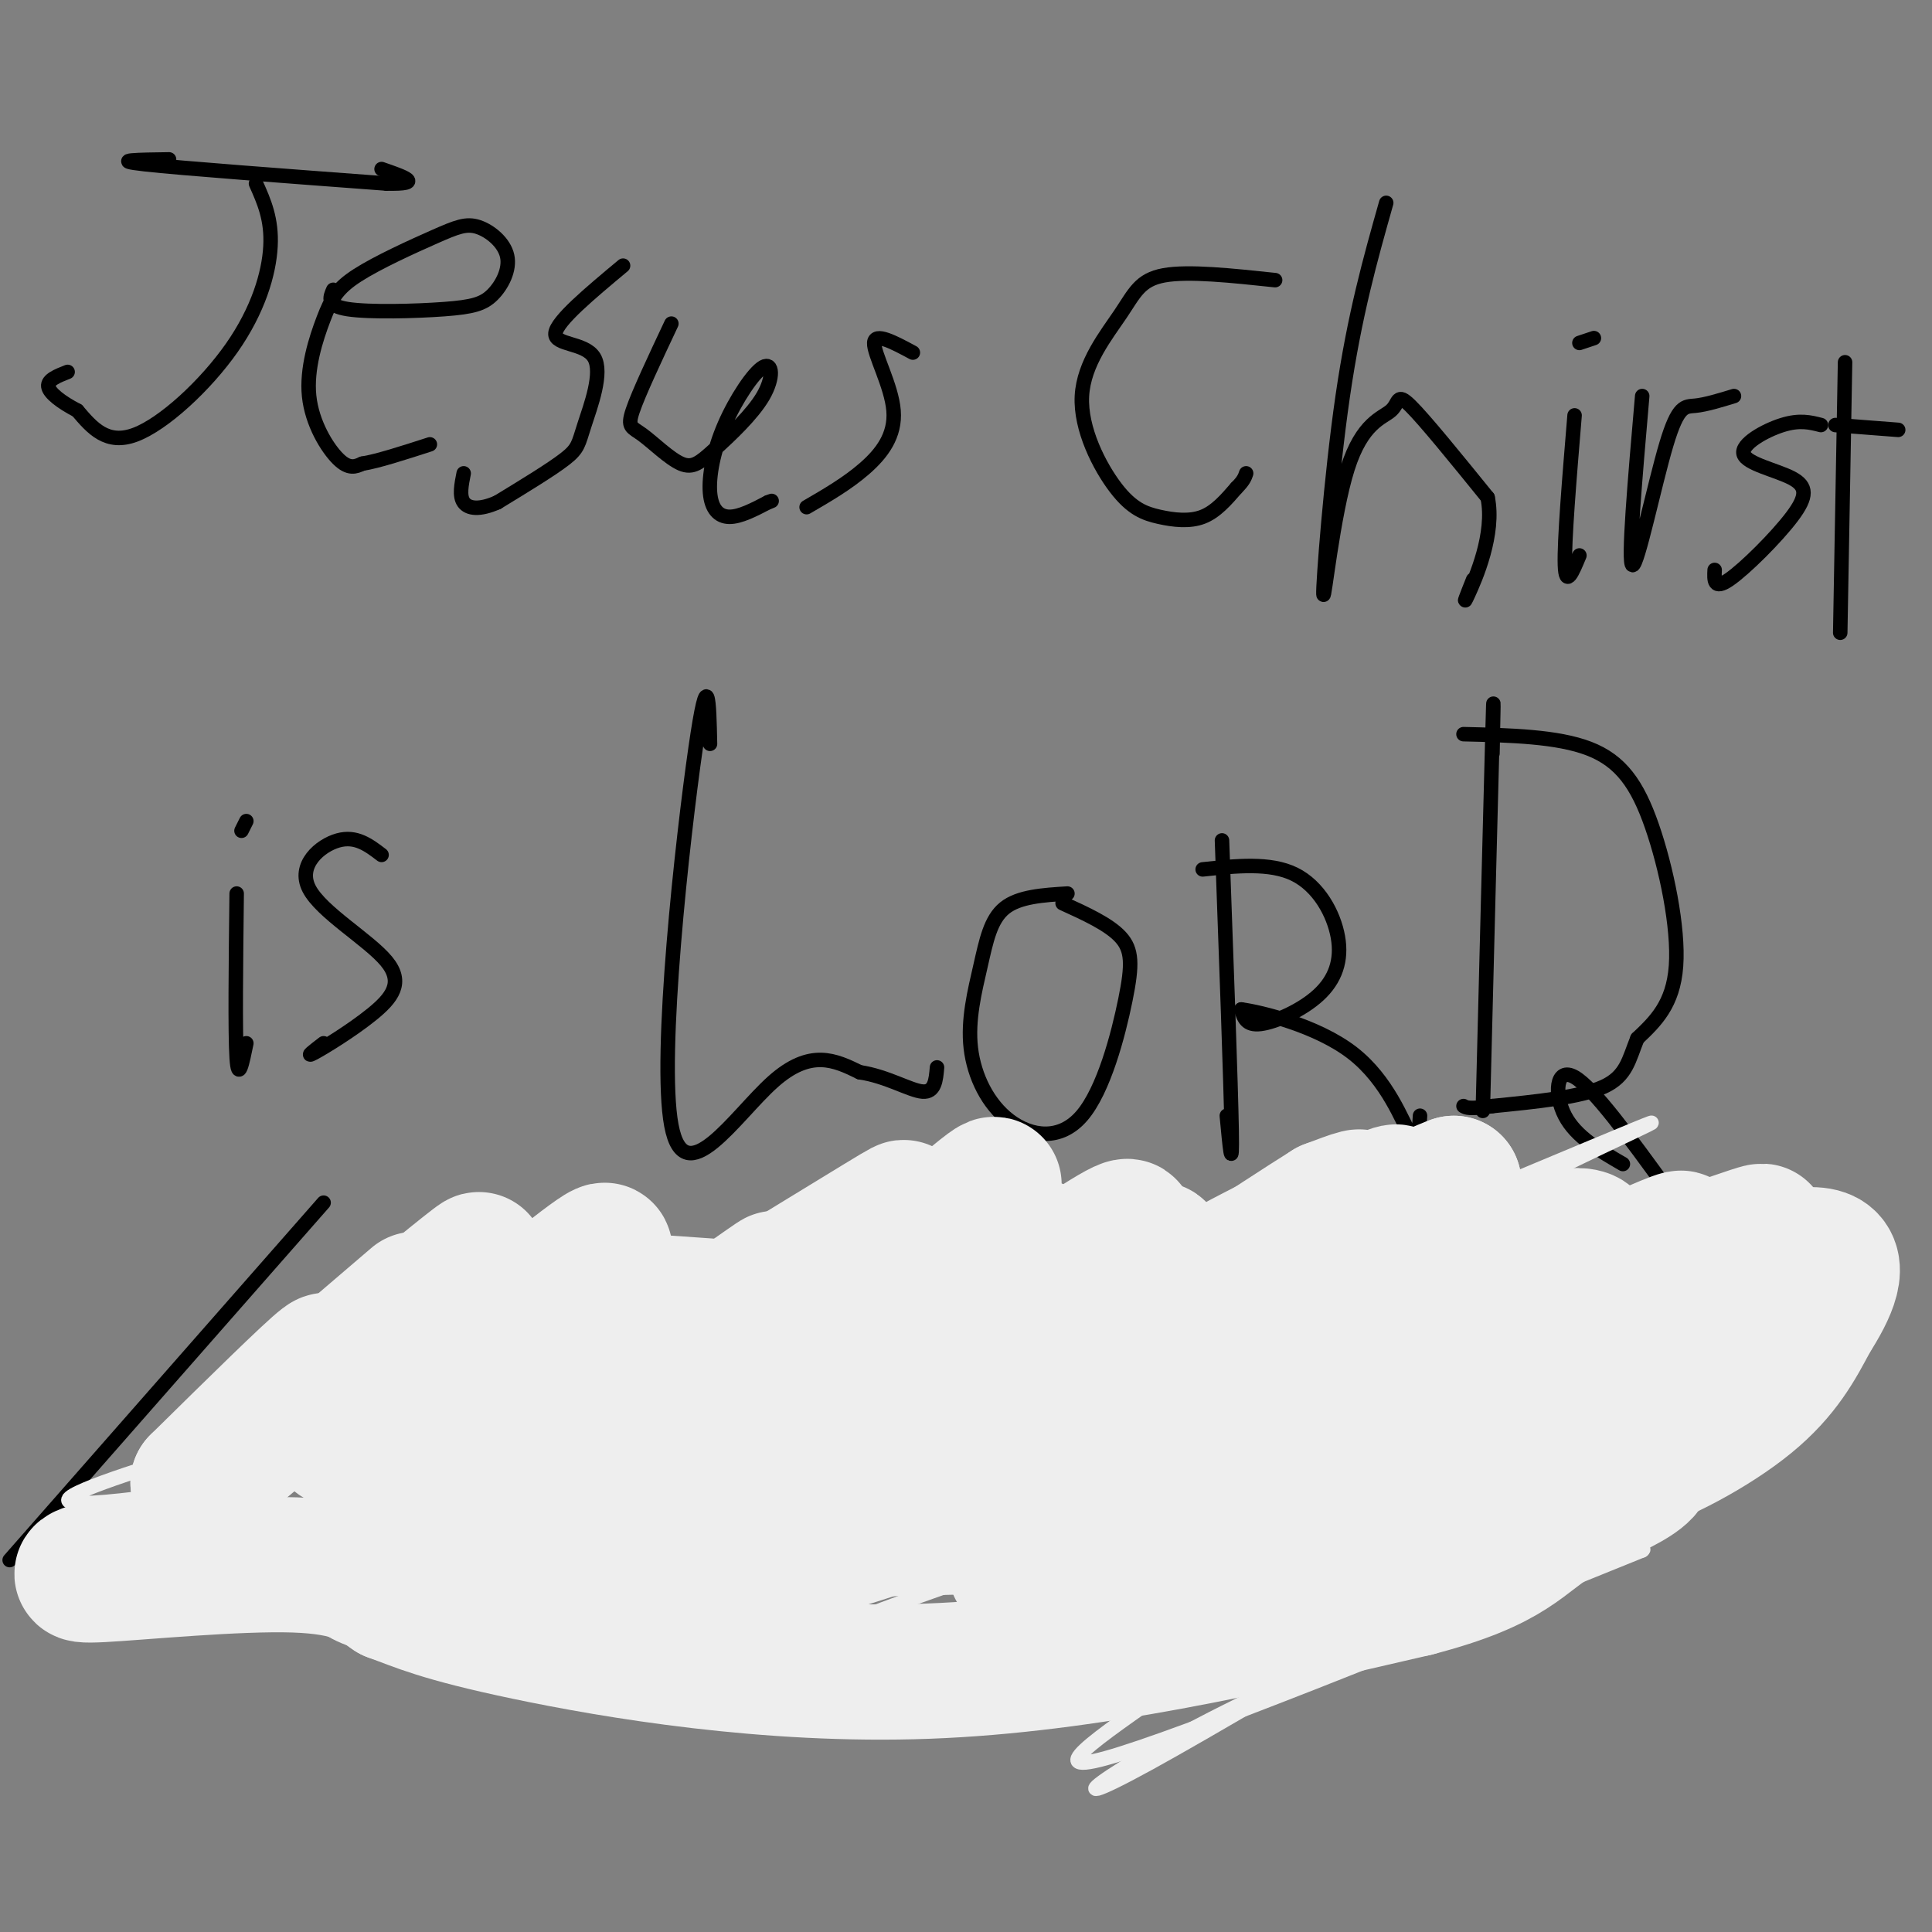 <svg viewBox='0 0 400 400' version='1.1' xmlns='http://www.w3.org/2000/svg' xmlns:xlink='http://www.w3.org/1999/xlink'><rect x="0" y="0" width="400" height="400" fill="#808080" stroke="none"/><g fill='none' stroke='#000000' stroke-width='3' stroke-linecap='round' stroke-linejoin='round'><path d='M35,33c-6.250,0.083 -12.500,0.167 -5,1c7.500,0.833 28.750,2.417 50,4'/><path d='M80,38c8.167,0.167 3.583,-1.417 -1,-3'/><path d='M53,38c1.649,3.685 3.298,7.369 3,13c-0.298,5.631 -2.542,13.208 -8,21c-5.458,7.792 -14.131,15.798 -20,18c-5.869,2.202 -8.935,-1.399 -12,-5'/><path d='M16,85c-3.378,-1.756 -5.822,-3.644 -6,-5c-0.178,-1.356 1.911,-2.178 4,-3'/><path d='M69,60c-0.728,1.651 -1.456,3.303 3,4c4.456,0.697 14.096,0.440 20,0c5.904,-0.440 8.071,-1.064 10,-3c1.929,-1.936 3.620,-5.185 3,-8c-0.620,-2.815 -3.552,-5.198 -6,-6c-2.448,-0.802 -4.413,-0.025 -9,2c-4.587,2.025 -11.795,5.297 -16,8c-4.205,2.703 -5.405,4.838 -7,9c-1.595,4.162 -3.583,10.351 -3,16c0.583,5.649 3.738,10.757 6,13c2.262,2.243 3.631,1.622 5,1'/><path d='M75,96c3.167,-0.500 8.583,-2.250 14,-4'/><path d='M129,55c-6.874,5.734 -13.748,11.467 -14,14c-0.252,2.533 6.118,1.864 8,5c1.882,3.136 -0.724,10.075 -2,14c-1.276,3.925 -1.222,4.836 -4,7c-2.778,2.164 -8.389,5.582 -14,9'/><path d='M103,104c-3.733,1.667 -6.067,1.333 -7,0c-0.933,-1.333 -0.467,-3.667 0,-6'/><path d='M139,67c-3.401,7.229 -6.802,14.458 -8,18c-1.198,3.542 -0.192,3.398 2,5c2.192,1.602 5.570,4.949 8,6c2.430,1.051 3.913,-0.194 7,-3c3.087,-2.806 7.778,-7.173 10,-11c2.222,-3.827 1.974,-7.114 0,-6c-1.974,1.114 -5.673,6.628 -8,12c-2.327,5.372 -3.280,10.600 -3,14c0.280,3.400 1.794,4.971 4,5c2.206,0.029 5.103,-1.486 8,-3'/><path d='M159,104c1.333,-0.500 0.667,-0.250 0,0'/><path d='M189,73c-3.940,-2.119 -7.881,-4.238 -8,-2c-0.119,2.238 3.583,8.833 4,14c0.417,5.167 -2.452,8.905 -6,12c-3.548,3.095 -7.774,5.548 -12,8'/><path d='M264,58c-8.986,-0.955 -17.972,-1.910 -23,-1c-5.028,0.910 -6.097,3.684 -9,8c-2.903,4.316 -7.640,10.173 -8,17c-0.360,6.827 3.656,14.624 7,19c3.344,4.376 6.016,5.332 9,6c2.984,0.668 6.281,1.048 9,0c2.719,-1.048 4.859,-3.524 7,-6'/><path d='M256,101c1.500,-1.500 1.750,-2.250 2,-3'/><path d='M287,42c-3.271,11.561 -6.541,23.122 -9,40c-2.459,16.878 -4.106,39.072 -4,41c0.106,1.928 1.967,-16.411 5,-26c3.033,-9.589 7.240,-10.428 9,-12c1.760,-1.572 1.074,-3.878 4,-1c2.926,2.878 9.463,10.939 16,19'/><path d='M308,103c1.556,7.533 -2.556,16.867 -4,20c-1.444,3.133 -0.222,0.067 1,-3'/><path d='M330,70c0.000,0.000 -3.000,1.000 -3,1'/><path d='M326,86c-1.083,13.083 -2.167,26.167 -2,31c0.167,4.833 1.583,1.417 3,-2'/><path d='M340,82c-1.506,17.393 -3.012,34.786 -2,35c1.012,0.214 4.542,-16.750 7,-25c2.458,-8.250 3.845,-7.786 6,-8c2.155,-0.214 5.077,-1.107 8,-2'/><path d='M377,88c-2.198,-0.564 -4.397,-1.128 -8,0c-3.603,1.128 -8.612,3.949 -8,6c0.612,2.051 6.844,3.333 10,5c3.156,1.667 3.234,3.718 0,8c-3.234,4.282 -9.781,10.795 -13,13c-3.219,2.205 -3.109,0.103 -3,-2'/><path d='M380,88c0.000,0.000 13.000,1.000 13,1'/><path d='M382,75c0.000,0.000 -1.000,56.000 -1,56'/><path d='M51,170c0.000,0.000 -1.000,2.000 -1,2'/><path d='M49,185c-0.167,14.417 -0.333,28.833 0,34c0.333,5.167 1.167,1.083 2,-3'/><path d='M79,177c-2.641,-2.017 -5.282,-4.033 -9,-3c-3.718,1.033 -8.513,5.117 -6,10c2.513,4.883 12.333,10.567 16,15c3.667,4.433 1.179,7.617 -3,11c-4.179,3.383 -10.051,6.967 -12,8c-1.949,1.033 0.026,-0.483 2,-2'/><path d='M147,154c-0.185,-8.655 -0.369,-17.310 -3,1c-2.631,18.310 -7.708,63.583 -5,78c2.708,14.417 13.202,-2.024 21,-9c7.798,-6.976 12.899,-4.488 18,-2'/><path d='M178,222c5.556,0.800 10.444,3.800 13,4c2.556,0.200 2.778,-2.400 3,-5'/><path d='M221,185c-5.026,0.313 -10.053,0.626 -13,3c-2.947,2.374 -3.816,6.810 -5,12c-1.184,5.190 -2.684,11.135 -2,17c0.684,5.865 3.551,11.649 8,15c4.449,3.351 10.481,4.269 15,-1c4.519,-5.269 7.524,-16.726 9,-24c1.476,-7.274 1.422,-10.364 -1,-13c-2.422,-2.636 -7.211,-4.818 -12,-7'/><path d='M253,174c0.917,25.250 1.833,50.500 2,60c0.167,9.500 -0.417,3.250 -1,-3'/><path d='M249,180c6.979,-0.738 13.959,-1.477 19,1c5.041,2.477 8.145,8.169 9,13c0.855,4.831 -0.539,8.801 -4,12c-3.461,3.199 -8.989,5.628 -12,6c-3.011,0.372 -3.506,-1.314 -4,-3'/><path d='M257,209c3.893,0.512 15.625,3.292 23,9c7.375,5.708 10.393,14.345 12,17c1.607,2.655 1.804,-0.673 2,-4'/><path d='M309,156c0.167,-8.167 0.333,-16.333 0,-4c-0.333,12.333 -1.167,45.167 -2,78'/><path d='M303,152c9.714,0.232 19.429,0.464 26,3c6.571,2.536 10.000,7.375 13,16c3.000,8.625 5.571,21.036 5,29c-0.571,7.964 -4.286,11.482 -8,15'/><path d='M339,215c-1.778,4.378 -2.222,7.822 -7,10c-4.778,2.178 -13.889,3.089 -23,4'/><path d='M309,229c-4.833,0.667 -5.417,0.333 -6,0'/><path d='M336,241c-4.867,-2.822 -9.733,-5.644 -12,-10c-2.267,-4.356 -1.933,-10.244 2,-8c3.933,2.244 11.467,12.622 19,23'/><path d='M2,323c0.000,0.000 65.000,-74.000 65,-74'/></g>
<g fill='none' stroke='#EEEEEE' stroke-width='3' stroke-linecap='round' stroke-linejoin='round'><path d='M240,244c-14.037,3.949 -28.074,7.897 -63,13c-34.926,5.103 -90.740,11.359 -104,12c-13.260,0.641 16.033,-4.333 42,-6c25.967,-1.667 48.606,-0.026 89,-2c40.394,-1.974 98.541,-7.564 107,-8c8.459,-0.436 -32.771,4.282 -74,9'/><path d='M237,262c-36.351,4.384 -90.227,10.844 -116,15c-25.773,4.156 -23.442,6.010 -52,15c-28.558,8.990 -88.004,25.117 -31,17c57.004,-8.117 230.460,-40.479 287,-53c56.540,-12.521 -3.835,-5.202 -36,-2c-32.165,3.202 -36.121,2.285 -57,6c-20.879,3.715 -58.680,12.061 -81,18c-22.320,5.939 -29.160,9.469 -36,13'/><path d='M115,291c-27.777,11.420 -79.219,33.471 -65,34c14.219,0.529 94.099,-20.465 141,-31c46.901,-10.535 60.821,-10.610 41,-5c-19.821,5.610 -73.385,16.906 -104,25c-30.615,8.094 -38.281,12.987 -26,14c12.281,1.013 44.509,-1.853 81,-8c36.491,-6.147 77.246,-15.573 118,-25'/><path d='M301,295c0.241,1.438 -58.157,17.532 -98,31c-39.843,13.468 -61.131,24.308 -24,16c37.131,-8.308 132.682,-35.765 158,-42c25.318,-6.235 -19.595,8.751 -46,20c-26.405,11.249 -34.301,18.759 -47,28c-12.699,9.241 -30.200,20.212 -15,16c15.200,-4.212 63.100,-23.606 111,-43'/><path d='M340,321c3.738,-2.424 -42.416,13.016 -75,28c-32.584,14.984 -51.599,29.512 -27,16c24.599,-13.512 92.810,-55.065 93,-55c0.190,0.065 -67.641,41.748 -64,38c3.641,-3.748 78.755,-52.928 98,-68c19.245,-15.072 -17.377,3.964 -54,23'/><path d='M311,303c-18.147,8.452 -36.516,18.081 -36,15c0.516,-3.081 19.916,-18.872 45,-35c25.084,-16.128 55.851,-32.592 42,-22c-13.851,10.592 -72.321,48.241 -74,47c-1.679,-1.241 53.433,-41.373 53,-51c-0.433,-9.627 -56.409,11.249 -82,22c-25.591,10.751 -20.795,11.375 -16,12'/><path d='M243,291c-5.301,3.844 -10.552,7.455 -4,2c6.552,-5.455 24.908,-19.976 52,-35c27.092,-15.024 62.920,-30.551 47,-24c-15.920,6.551 -83.587,35.179 -98,40c-14.413,4.821 24.427,-14.163 45,-23c20.573,-8.837 22.878,-7.525 19,-3c-3.878,4.525 -13.939,12.262 -24,20'/></g>
<g fill='none' stroke='#EEEEEE' stroke-width='28' stroke-linecap='round' stroke-linejoin='round'><path d='M23,324c-4.844,1.200 -9.689,2.400 -2,2c7.689,-0.400 27.911,-2.400 40,-2c12.089,0.400 16.044,3.200 20,6'/><path d='M81,330c5.690,2.060 9.917,4.208 28,8c18.083,3.792 50.024,9.226 83,8c32.976,-1.226 66.988,-9.113 101,-17'/><path d='M293,329c20.655,-5.353 21.792,-10.235 30,-15c8.208,-4.765 23.487,-9.412 16,-13c-7.487,-3.588 -37.739,-6.116 -54,-8c-16.261,-1.884 -18.532,-3.123 -39,3c-20.468,6.123 -59.134,19.606 -84,27c-24.866,7.394 -35.933,8.697 -47,10'/><path d='M115,333c-24.709,-0.812 -62.980,-7.842 -26,-12c36.980,-4.158 149.211,-5.444 197,-7c47.789,-1.556 31.135,-3.380 24,-6c-7.135,-2.620 -4.753,-6.034 -8,-8c-3.247,-1.966 -12.124,-2.483 -21,-3'/><path d='M281,297c-19.016,5.627 -56.055,21.195 -67,26c-10.945,4.805 4.203,-1.154 16,-10c11.797,-8.846 20.241,-20.580 18,-23c-2.241,-2.420 -15.168,4.475 -21,8c-5.832,3.525 -4.570,3.680 -5,5c-0.430,1.320 -2.551,3.806 18,-3c20.551,-6.806 63.776,-22.903 107,-39'/><path d='M347,261c21.415,-7.683 21.451,-7.389 11,-3c-10.451,4.389 -31.389,12.875 -34,13c-2.611,0.125 13.104,-8.111 20,-12c6.896,-3.889 4.972,-3.432 -5,1c-9.972,4.432 -27.992,12.838 -31,13c-3.008,0.162 8.996,-7.919 21,-16'/><path d='M329,257c0.086,-2.511 -10.198,-0.789 -18,3c-7.802,3.789 -13.122,9.644 -12,7c1.122,-2.644 8.687,-13.789 4,-14c-4.687,-0.211 -21.625,10.511 -24,11c-2.375,0.489 9.812,-9.256 22,-19'/><path d='M301,245c-9.691,3.532 -44.917,21.861 -46,22c-1.083,0.139 31.978,-17.911 34,-20c2.022,-2.089 -26.994,11.784 -32,14c-5.006,2.216 13.998,-7.224 21,-11c7.002,-3.776 2.001,-1.888 -3,0'/><path d='M275,250c-10.350,6.460 -34.724,22.609 -38,26c-3.276,3.391 14.544,-5.978 9,-4c-5.544,1.978 -34.454,15.302 -36,13c-1.546,-2.302 24.273,-20.229 29,-25c4.727,-4.771 -11.636,3.615 -28,12'/><path d='M211,272c-12.600,9.527 -30.100,27.346 -20,20c10.100,-7.346 47.800,-39.856 42,-38c-5.800,1.856 -55.100,38.076 -60,41c-4.900,2.924 34.600,-27.450 41,-35c6.400,-7.550 -20.300,7.725 -47,23'/><path d='M167,283c0.782,-4.647 26.239,-27.764 35,-35c8.761,-7.236 0.828,1.409 -7,6c-7.828,4.591 -15.552,5.127 -14,2c1.552,-3.127 12.379,-9.919 1,-3c-11.379,6.919 -44.966,27.548 -54,33c-9.034,5.452 6.483,-4.274 22,-14'/><path d='M150,272c8.119,-5.560 17.417,-12.458 4,-2c-13.417,10.458 -49.548,38.274 -57,41c-7.452,2.726 13.774,-19.637 35,-42'/><path d='M132,269c-8.643,4.452 -47.750,36.583 -51,37c-3.250,0.417 29.357,-30.881 40,-42c10.643,-11.119 -0.679,-2.060 -12,7'/><path d='M109,271c-12.142,8.763 -36.495,27.170 -39,27c-2.505,-0.170 16.840,-18.916 19,-22c2.160,-3.084 -12.864,9.493 -19,14c-6.136,4.507 -3.383,0.944 5,-7c8.383,-7.944 22.395,-20.270 24,-22c1.605,-1.730 -9.198,7.135 -20,16'/><path d='M79,277c-6.976,5.619 -14.417,11.667 -15,11c-0.583,-0.667 5.690,-8.048 3,-6c-2.690,2.048 -14.345,13.524 -26,25'/><path d='M41,307c3.167,-2.167 24.083,-20.083 45,-38'/><path d='M126,269c27.554,1.780 55.107,3.560 52,7c-3.107,3.440 -36.875,8.542 -56,13c-19.125,4.458 -23.607,8.274 -11,7c12.607,-1.274 42.304,-7.637 72,-14'/><path d='M183,282c15.991,-3.372 19.967,-4.801 6,0c-13.967,4.801 -45.878,15.833 -37,17c8.878,1.167 58.544,-7.532 81,-11c22.456,-3.468 17.702,-1.705 10,5c-7.702,6.705 -18.351,18.353 -29,30'/><path d='M214,323c15.578,2.267 69.022,-7.067 93,-12c23.978,-4.933 18.489,-5.467 13,-6'/><path d='M320,305c4.238,-0.524 8.333,1.167 16,-1c7.667,-2.167 18.905,-8.190 26,-14c7.095,-5.810 10.048,-11.405 13,-17'/><path d='M375,273c3.734,-5.807 6.568,-11.825 2,-13c-4.568,-1.175 -16.537,2.491 -22,6c-5.463,3.509 -4.418,6.860 -3,10c1.418,3.140 3.209,6.070 5,9'/><path d='M357,285c-5.095,3.155 -20.333,6.542 -25,6c-4.667,-0.542 1.238,-5.012 2,-6c0.762,-0.988 -3.619,1.506 -8,4'/><path d='M326,289c-1.333,0.667 -0.667,0.333 0,0'/></g>
<g fill='none' stroke='#EEEEEE' stroke-width='3' stroke-linecap='round' stroke-linejoin='round'><path d='M170,284c0.000,0.000 1.000,1.000 1,1'/></g>
</svg>